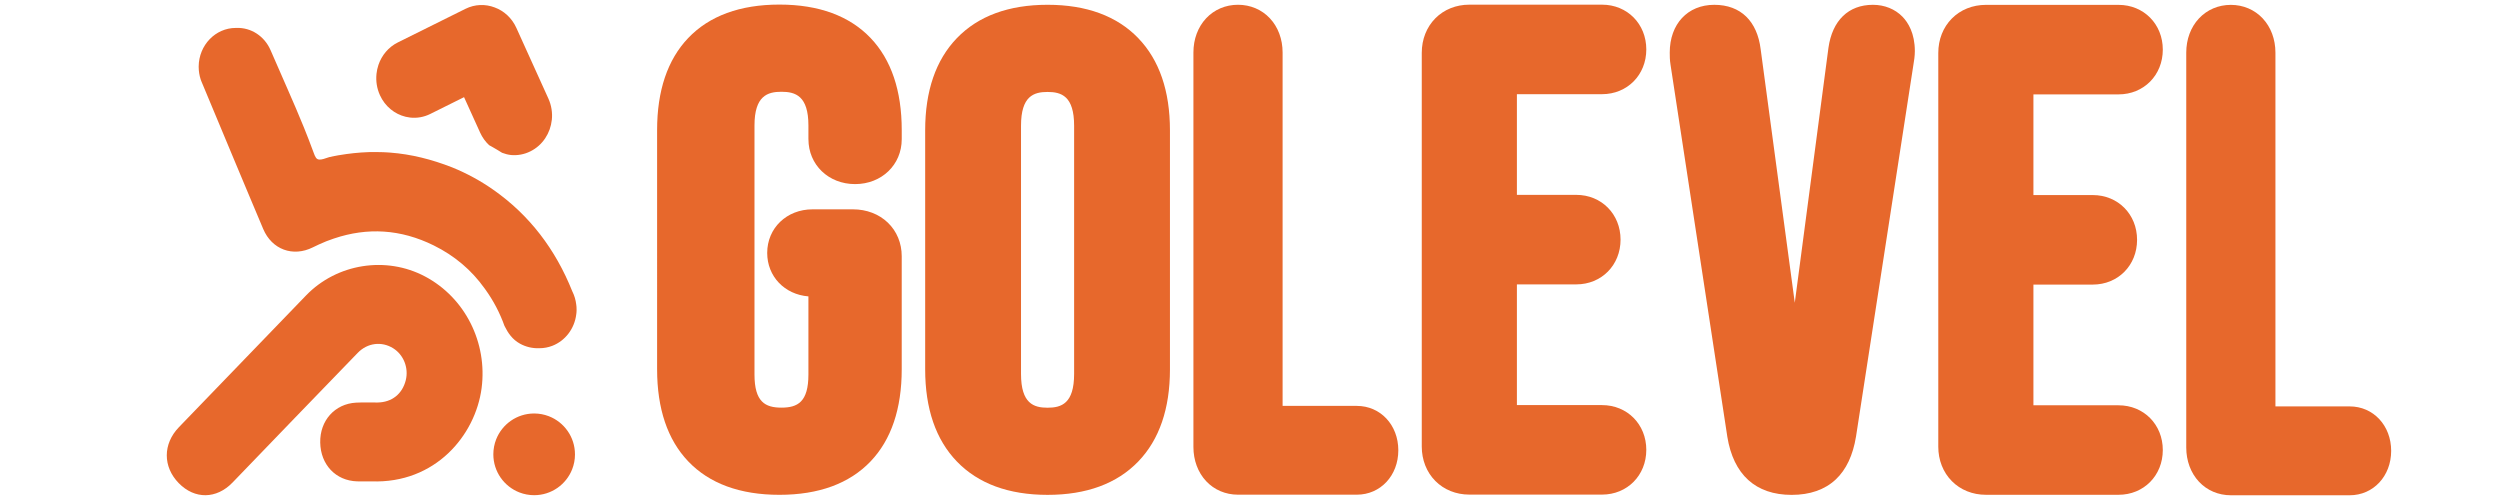 <svg xmlns="http://www.w3.org/2000/svg" id="Capa_1" viewBox="0 0 1500 300"><defs><style>      .st0 {        fill: #e7682c;      }    </style></defs><path class="st0" d="M485.05,83.51v-8.19c0-17.8-7.78-20.26-16.18-20.26s-16.18,2.46-16.18,20.26v149.39c0,16.49,6.47,19.87,16.18,19.87s16.18-3.38,16.18-19.87v-46.88c-14.26-1.12-24.73-11.95-24.73-26.07,0-14.91,11.69-26.16,27.18-26.16h24.32c8.12,0,15.54,2.84,20.9,8,5.36,5.15,8.31,12.29,8.31,20.11v67.87c0,23.65-6.27,42.23-18.64,55.21-12.7,13.33-31.12,20.1-54.75,20.1s-42.04-6.77-54.74-20.1c-12.37-12.99-18.64-31.56-18.64-55.21V78.05c0-23.65,6.26-42.23,18.64-55.21,12.71-13.33,31.13-20.09,54.75-20.09s42.04,6.77,54.75,20.1c12.36,12.99,18.64,31.56,18.64,55.21v5.46c0,15.35-12.04,26.94-27.99,26.94s-27.99-11.58-27.99-26.94h0Z"></path><path class="st0" d="M682.97,22.9c-12.81-13.29-31.12-20.03-54.43-20.03s-41.63,6.73-54.43,20.03c-12.62,13.09-19.01,31.68-19.01,55.25v143.49c0,23.58,6.39,42.16,19.01,55.25,12.8,13.29,31.11,20.03,54.43,20.03s41.62-6.73,54.43-20.03c12.61-13.09,19-31.68,19-55.25V78.16c0-23.58-6.39-42.16-19-55.25ZM612.61,75.43c0-17.8,7.65-20.26,15.93-20.26s15.93,2.46,15.93,20.26v148.95c0,17.79-7.66,20.25-15.93,20.25s-15.93-2.46-15.93-20.25V75.43Z"></path><path class="st0" d="M838.99,270.18c0,15.18-10.71,26.63-24.9,26.63h-71.29c-7.44,0-14.24-2.89-19.14-8.14-4.9-5.25-7.61-12.52-7.61-20.47V31.48c0-7.96,2.7-15.23,7.61-20.48,4.91-5.25,11.71-8.14,19.14-8.14s14.24,2.89,19.15,8.14c4.9,5.25,7.61,12.52,7.61,20.48v212.06h44.53c14.19,0,24.9,11.45,24.9,26.64Z"></path><path class="st0" d="M987.78,269.91c0,15.31-11.42,26.85-26.57,26.85h-79.61c-7.94,0-15.19-2.91-20.42-8.21-5.24-5.29-8.12-12.62-8.12-20.64V31.65c0-8.02,2.89-15.35,8.12-20.64,5.23-5.3,12.49-8.21,20.42-8.21h79.61c15.15,0,26.57,11.54,26.57,26.86s-11.42,26.85-26.57,26.85h-51.07v60.41h35.62c15.14,0,26.57,11.54,26.57,26.86s-11.42,26.85-26.57,26.85h-35.62v72.43h51.07c15.15,0,26.57,11.54,26.57,26.86Z"></path><path class="st0" d="M1148.9,30.75c0,2.91-.43,5.58-.86,8.15l-34.42,222.98c-1.82,11.25-5.9,19.91-12.14,25.77-6.56,6.16-15.48,9.28-26.49,9.28-21.58,0-34.93-12.1-38.62-35v-.06l-34.05-223.01c-.47-2.88-.47-5.25-.47-7.32,0-17.13,10.74-28.65,26.72-28.65s25.76,9.94,27.82,26.6l20.48,152.16,20.2-152.96c2.31-16.42,12.03-25.8,26.67-25.8,6.97,0,13.28,2.54,17.75,7.14,3.38,3.48,7.42,9.9,7.42,20.72h0Z"></path><path class="st0" d="M1297.68,270.02c0,15.31-11.41,26.85-26.56,26.85h-79.61c-7.94,0-15.19-2.91-20.42-8.21-5.24-5.29-8.12-12.62-8.12-20.64V31.77c0-8.02,2.88-15.35,8.12-20.64,5.23-5.3,12.49-8.21,20.42-8.21h79.61c15.15,0,26.56,11.54,26.56,26.86s-11.41,26.85-26.56,26.85h-51.07v60.41h35.62c15.14,0,26.57,11.54,26.57,26.86s-11.43,26.85-26.57,26.85h-35.62v72.43h51.07c15.15,0,26.56,11.54,26.56,26.86Z"></path><path class="st0" d="M1434.7,270.5c0,15.2-10.71,26.66-24.9,26.66h-71.29c-7.45,0-14.24-2.89-19.15-8.15-4.9-5.25-7.61-12.53-7.61-20.49V31.57c0-7.96,2.7-15.25,7.61-20.5,4.91-5.25,11.71-8.15,19.15-8.15s14.23,2.9,19.14,8.15c4.9,5.26,7.61,12.54,7.61,20.5v212.27h44.54c14.19,0,24.9,11.46,24.9,26.67h0Z"></path><g><path class="st0" d="M331.08,71.95c-.84,7.91-5.45,15.19-12.83,18.85-3.77,1.88-7.79,2.57-11.66,2.21-1.87-.22-3.66-.68-5.34-1.34-1.97-1.24-3.96-2.44-5.99-3.58-.59-.33-1.18-.67-1.79-.99-2.21-2.06-4.06-4.59-5.41-7.57l-9.63-21.24-20.27,10.08c-3.91,1.94-8.08,2.61-12.09,2.16-.9-.1-1.79-.26-2.66-.47-.03,0-.06,0-.09-.02-6.51-1.59-12.28-6.15-15.37-12.95-1.85-4.09-2.49-8.46-2.06-12.66v-.07c.19-1.86.59-3.68,1.18-5.43,1.95-5.72,5.99-10.67,11.64-13.48l40.56-20.15c5.71-2.84,11.99-2.95,17.5-.85,5.54,2.02,10.32,6.27,13.03,12.24l19.24,42.47c1.87,4.14,2.5,8.56,2.06,12.8h0Z"></path><path class="st0" d="M344.99,272.62c0,3.18-.61,6.21-1.7,8.98-3.59,9.09-12.44,15.52-22.8,15.51-3.09,0-6.05-.58-8.78-1.63-9.19-3.54-15.71-12.45-15.71-22.9,0-3.17.61-6.2,1.7-8.98,3.59-9.09,12.44-15.51,22.79-15.51,3.09,0,6.05.58,8.78,1.63,9.19,3.54,15.71,12.45,15.71,22.89h0Z"></path><path class="st0" d="M345.95,185.6c0,.22,0,.43,0,.63,0,.41-.03.8-.06,1.2-.01.18-.03.37-.06.55-.02.18-.03.36-.06.53-1.03,8.77-6.71,16.01-14.38,18.98-2.41.93-5.02,1.44-7.74,1.44-.16,0-.3,0-.45,0-3.86.1-7.7-.8-11.21-2.73-4.53-2.5-7.18-6.34-9.3-10.65h0c-2.81-7.89-6.68-15.23-11.45-21.83-.15-.22-.3-.43-.46-.65-.02-.03-.04-.05-.06-.08,0,0-.02-.03-.03-.03-7.81-10.93-17.96-19.53-30.38-25.67-20-9.89-39.96-10.89-59.81-4.22h-.01s-.02,0-.03.01c-.1.03-.2.06-.3.1-2.94.97-5.8,2.1-8.59,3.4-.05.03-.11.05-.17.07-.12.06-.23.11-.35.17-1.11.5-2.22,1.04-3.34,1.59-11.91,5.95-24.55,1.35-29.79-11.03-.17-.4-.34-.79-.5-1.19-2.71-6.38-5.4-12.77-8.07-19.16-2.77-6.59-5.53-13.19-8.29-19.78-6.54-15.64-13.06-31.3-19.6-46.94-.16-.37-.32-.74-.47-1.12-.1-.24-.2-.49-.29-.73-.1-.28-.21-.56-.3-.84,0-.02,0-.04-.02-.05-.75-2.32-1.15-4.8-1.17-7.37v-.32c.11-12.79,10.05-23.13,22.29-23.12.19,0,.38,0,.58,0,8.46-.26,16.61,4.81,20.32,13.48,6.63,15.45,13.66,30.73,19.98,46.31,1.98,4.89,3.88,9.8,5.69,14.75,1.09,3.01,1.72,4.41,3.65,4.45h.01c1.26.04,3.06-.49,5.9-1.5h.03c.99-.23,1.99-.44,2.99-.65h.07s.03,0,.06,0c.76-.12,1.5-.24,2.11-.4.05-.01.12-.03.17-.03h.02c.08-.01.17-.03.26-.04,6.1-1.04,11.98-1.65,17.71-1.85.31-.01.62-.02.93-.03h.33c.32,0,.63,0,.95-.01.21,0,.41,0,.62,0h1.71c.95,0,1.91.01,2.86.04.55.01,1.1.03,1.66.05.55.03,1.1.05,1.64.08.38.02.75.04,1.13.07.4.03.8.05,1.2.08,12.64.97,24.77,4.01,37.24,8.88,8.69,3.53,16.9,7.98,24.63,13.4,21.82,15.28,37.37,35.84,47.41,60.92,1.24,2.46,2.07,5.18,2.4,8.07-.03-.24-.07-.48-.1-.72.08.51.14,1.02.19,1.52,0,.1.02.21.03.32.02.23.03.46.04.69,0,.14.01.27.01.42,0,.2,0,.39,0,.6l.02-.04Z"></path><path class="st0" d="M222.82,288.82c38.42,1.45,62.44-27.71,66.14-55.92,3.57-27.19-9.78-54.21-33.95-67.03-23.36-12.39-52.84-7.76-71.34,11.35-25.49,26.33-50.91,52.71-76.34,79.11-9.67,10.04-9.66,23.71-.1,33.53,9.59,9.84,22.66,9.65,32.31-.36,25.01-25.96,50.02-51.91,75.1-77.79,5.88-6.07,14.41-7.02,21.24-2.77,6.29,3.92,9.41,11.78,7.59,19.15-2.06,8.29-8.34,13.29-16.95,13.41-4.28.06-8.57-.15-12.85.08-12.79.7-21.77,10.75-21.54,23.91.23,13.33,9.31,22.92,22.11,23.32,2.85.09,5.71.01,8.57.02h0Z"></path></g></svg>
